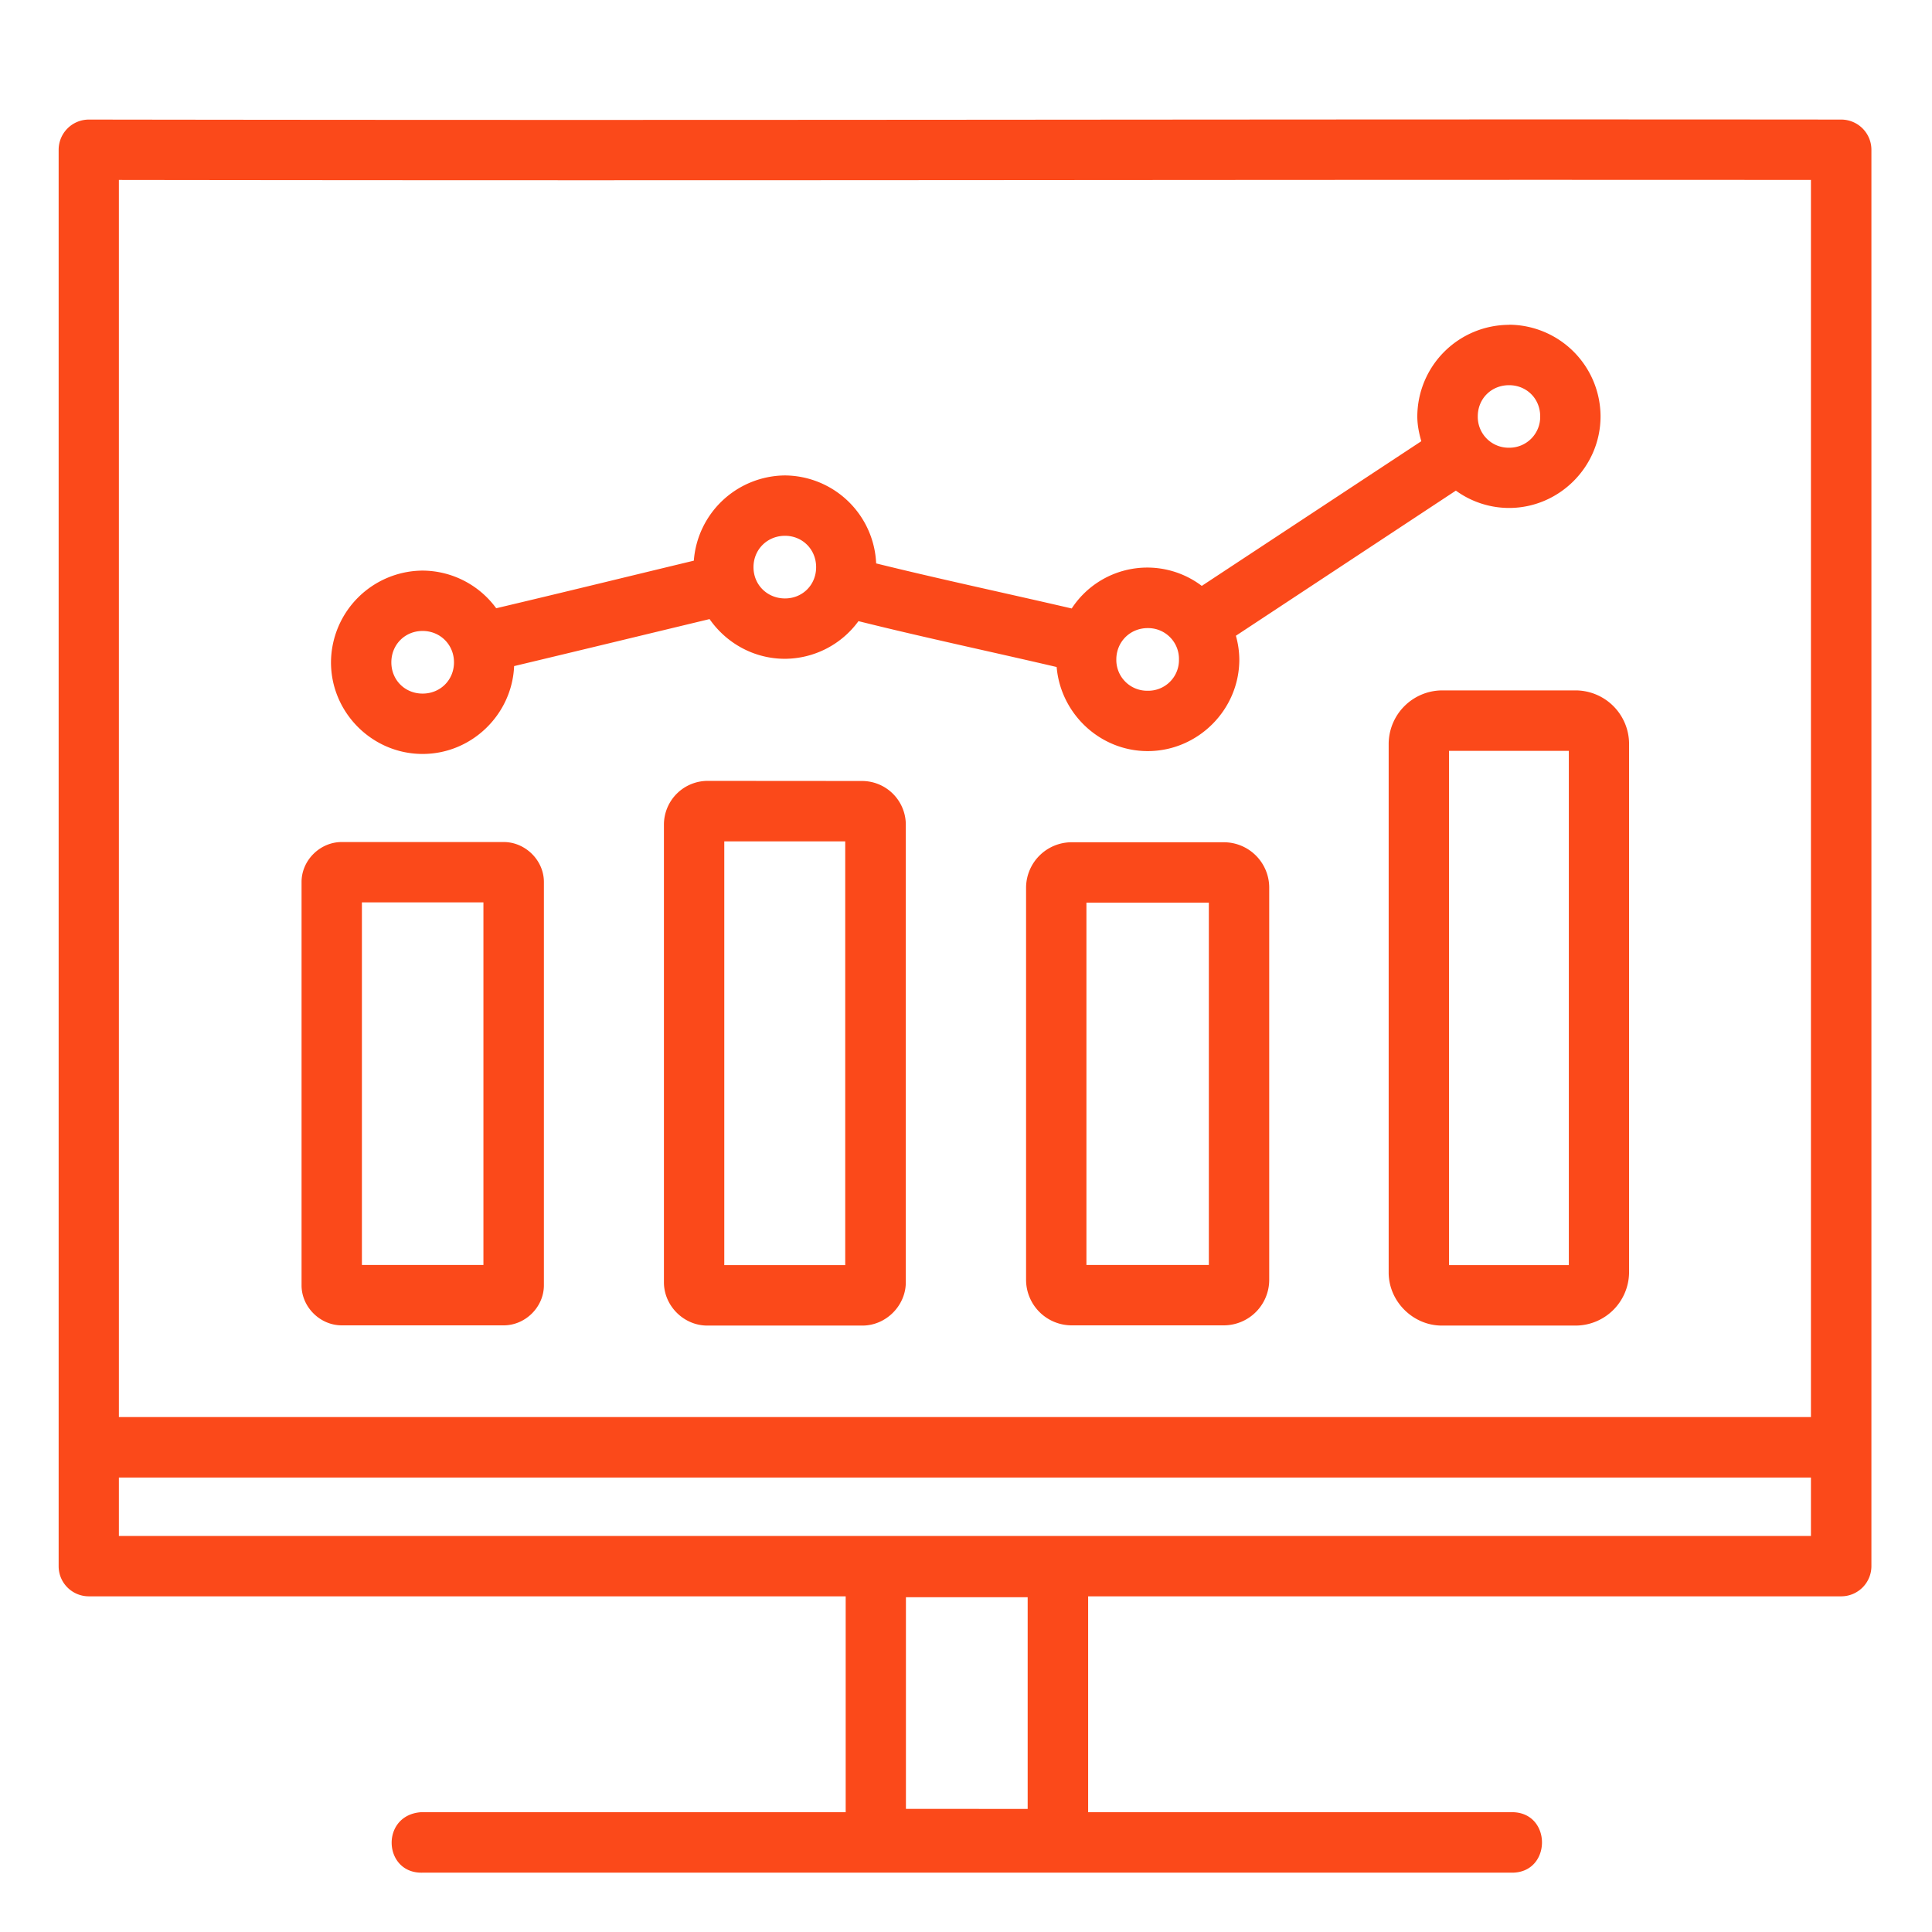<svg xmlns="http://www.w3.org/2000/svg" version="1.1" xmlns:xlink="http://www.w3.org/1999/xlink" width="512" height="512" x="0" y="0" viewBox="0 0 16.933 16.933" style="enable-background:new 0 0 512 512" xml:space="preserve"><g><path d="M3.704 16.413h9.54c.361.008.361-.538 0-.53H9.537v-1.892h6.602a.265.265 0 0 0 .263-.264V1.313a.265.265 0 0 0-.263-.265c-5.524-.005-9.212.009-15.36 0a.265.265 0 0 0-.265.265v12.414c0 .146.118.263.263.264h6.635v1.892H3.69c-.358.026-.332.539.013.53zM1.042 1.577c5.855.008 9.559-.004 14.83 0V12.42H1.042zm12.184 1.27a.806.806 0 0 0-.804.802c0 .076.015.148.035.218l-1.924 1.268a.791.791 0 0 0-1.14.198c-.568-.132-1.16-.258-1.714-.395a.806.806 0 0 0-.8-.771.808.808 0 0 0-.798.747c-.574.138-1.106.269-1.732.417a.804.804 0 0 0-.645-.33.808.808 0 0 0-.803.804c0 .441.362.803.803.803.43 0 .784-.345.802-.77.616-.147 1.147-.276 1.713-.412.146.21.388.348.66.348a.802.802 0 0 0 .645-.33c.573.143 1.173.27 1.737.402.035.41.38.737.798.737.44 0 .803-.362.803-.803a.787.787 0 0 0-.03-.208L12.76 4.3a.794.794 0 0 0 .466.152c.44 0 .802-.362.802-.803a.806.806 0 0 0-.802-.803zm0 .529c.154 0 .273.118.273.273a.27.27 0 0 1-.273.275.27.27 0 0 1-.274-.275c0-.155.119-.273.274-.273zM6.88 4.696c.154 0 .273.12.273.275s-.119.274-.273.274c-.155 0-.276-.119-.276-.274s.121-.275.276-.275zm3.18.809a.27.27 0 0 1 .273.275.269.269 0 0 1-.274.274.27.27 0 0 1-.275-.274c0-.154.12-.275.275-.275zm-6.356.025c.154 0 .275.12.275.275s-.12.274-.275.274c-.155 0-.274-.119-.274-.274s.119-.275.274-.275zm8.933.521a.471.471 0 0 0-.466.466v4.636c0 .253.213.465.466.465h1.176a.47.47 0 0 0 .465-.465V6.517a.47.47 0 0 0-.465-.466zm.063.53h1.05v4.507H12.7zm-6.502.263a.384.384 0 0 0-.379.38v4.015c0 .205.173.379.38.379h1.36c.206 0 .38-.174.38-.38V7.224a.384.384 0 0 0-.38-.379zm.15.53h1.06v3.714h-1.06zm-3.353.006c-.19 0-.352.16-.352.35v3.535c0 .19.162.351.352.351h1.42c.19 0 .352-.161.352-.351V7.73c0-.19-.163-.35-.352-.35zm6.393.002a.4.4 0 0 0-.395.394v3.445a.4.4 0 0 0 .395.395h1.343a.399.399 0 0 0 .393-.395V7.776a.398.398 0 0 0-.393-.394zm-6.216.527h1.065v3.178H3.172zm6.35.002h1.073v3.176H9.522zm-8.48 5.039h14.83v.512H1.042zm6.898 1.049h1.067v1.855H7.94z" paint-order="stroke fill markers" fill="#fb491a" opacity="1" data-original="#000000"></path></g></svg>